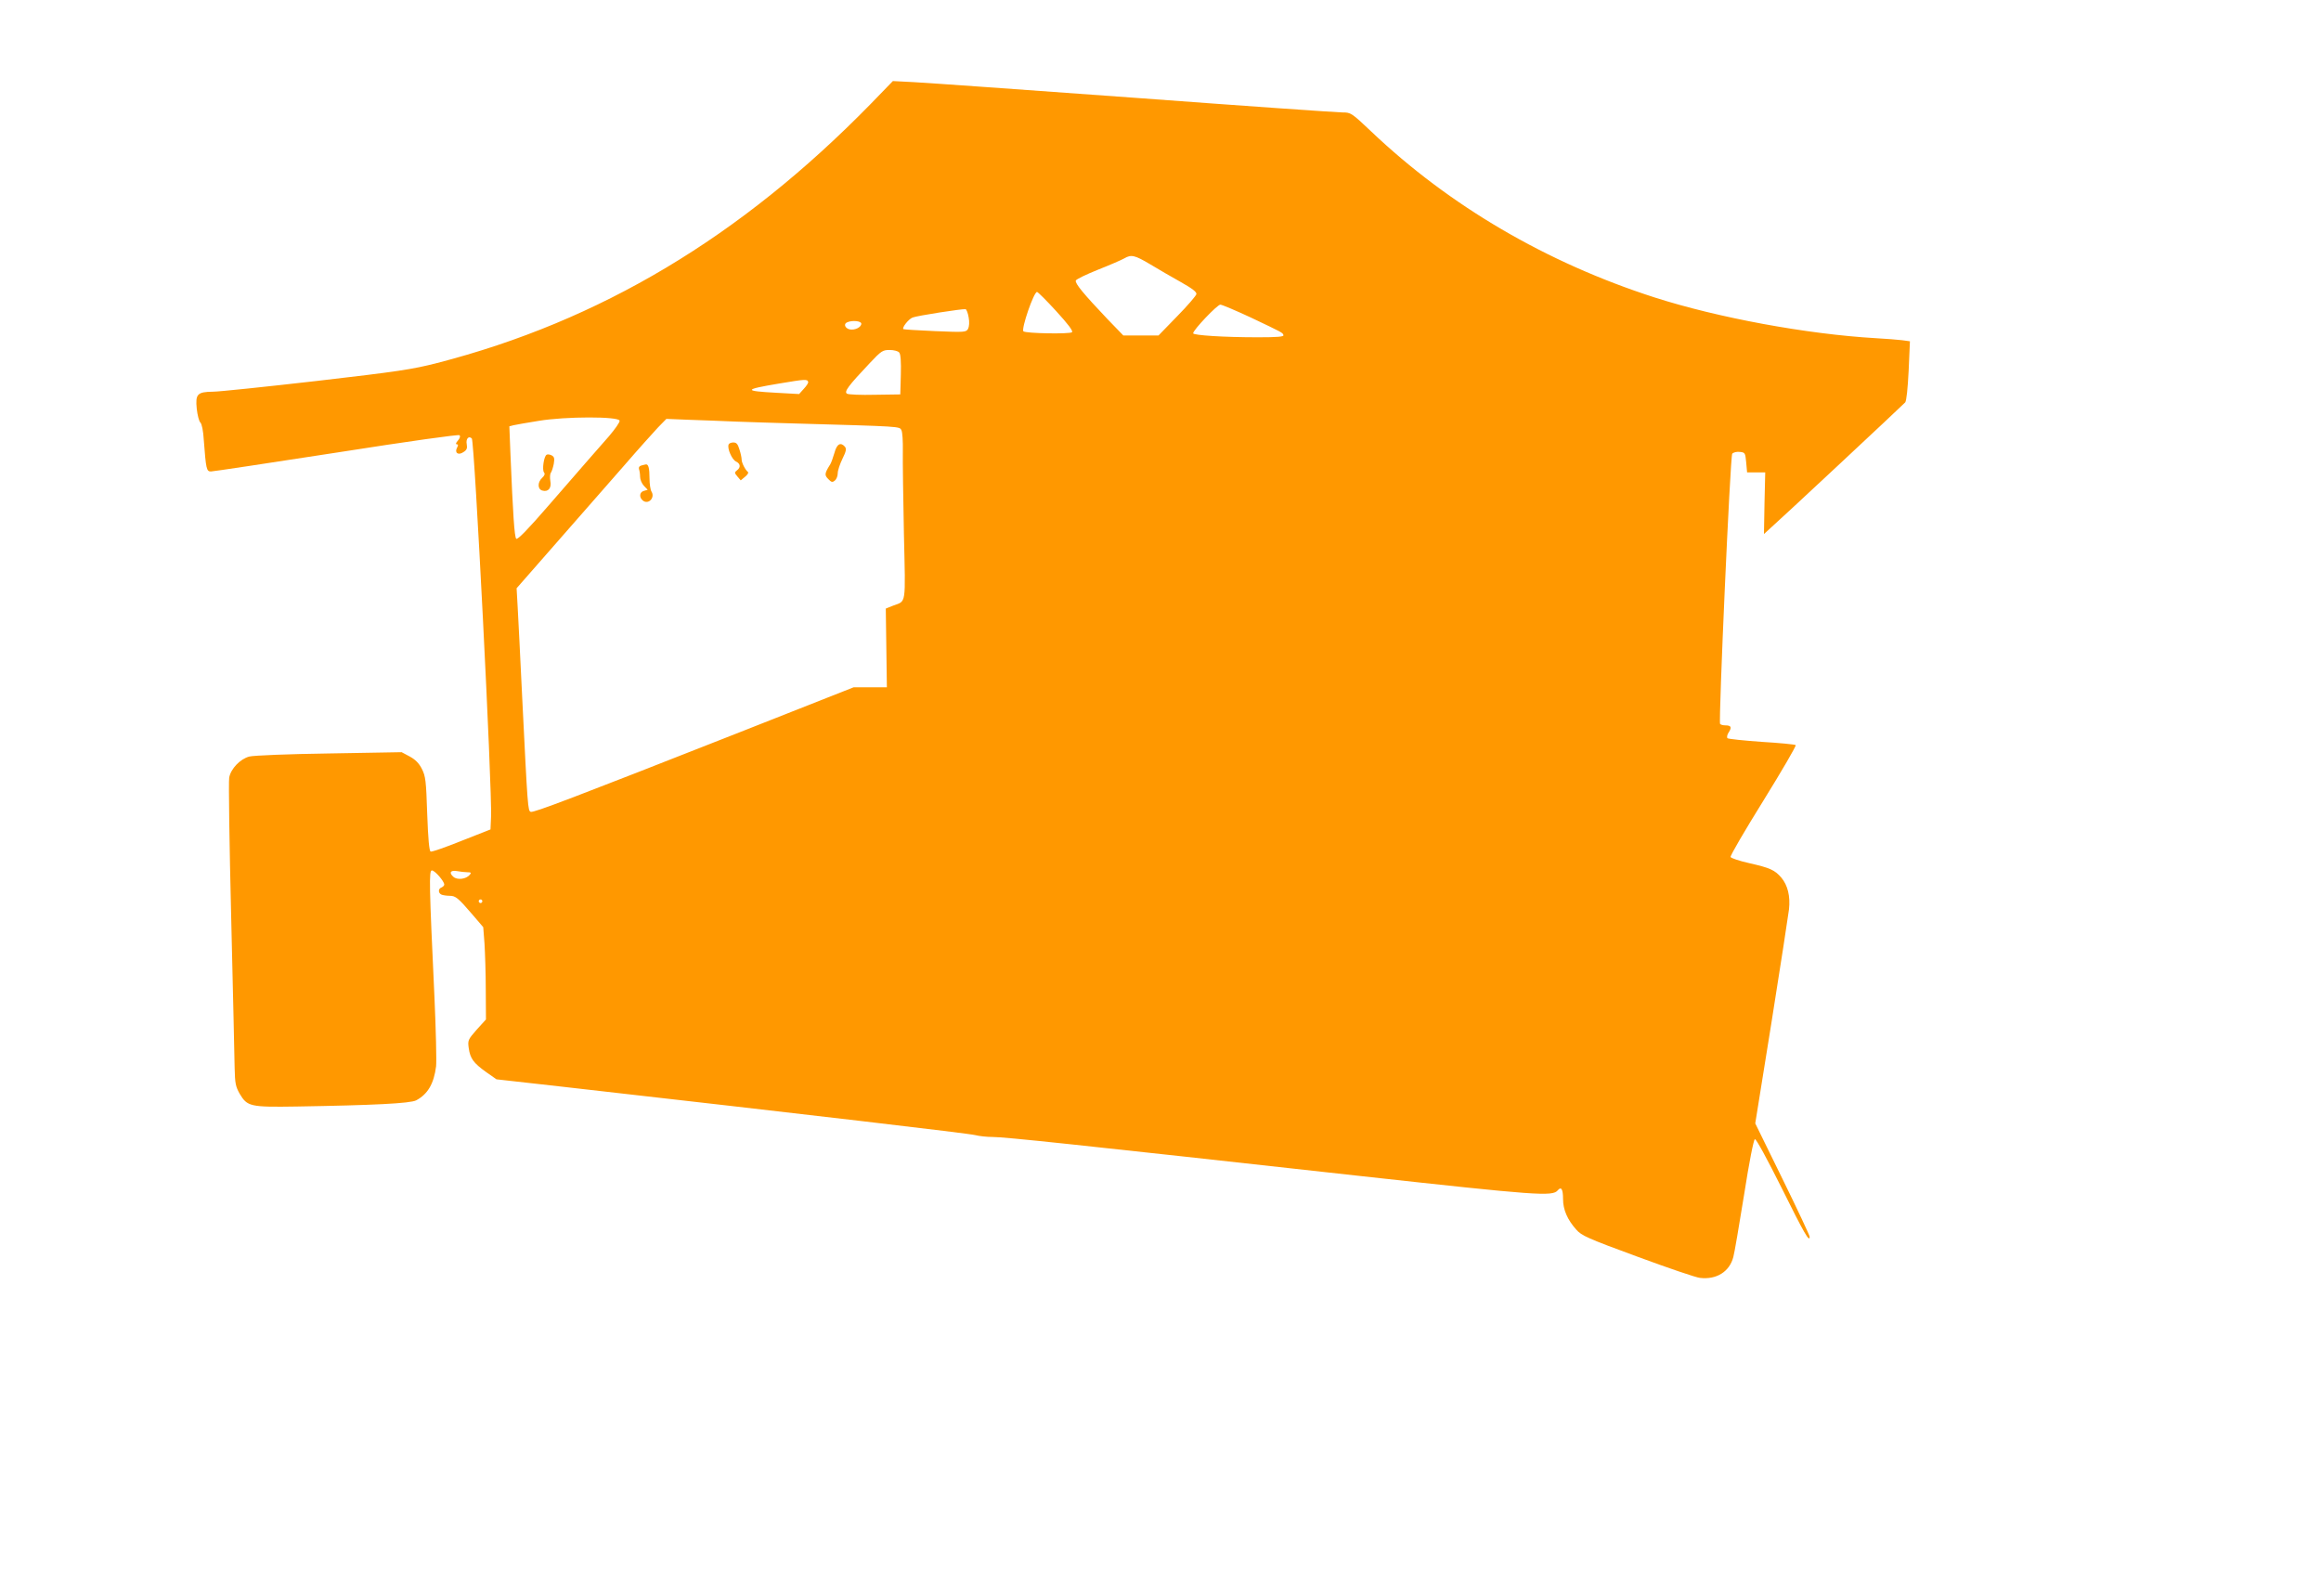 <?xml version="1.0" standalone="no"?>
<!DOCTYPE svg PUBLIC "-//W3C//DTD SVG 20010904//EN"
 "http://www.w3.org/TR/2001/REC-SVG-20010904/DTD/svg10.dtd">
<svg version="1.0" xmlns="http://www.w3.org/2000/svg"
 width="1280pt" height="880pt" viewBox="0 0 1280 880"
 preserveAspectRatio="xMidYMid meet">
<g transform="translate(0,880) scale(0.1,-0.1)"
fill="#ff9800" stroke="none">
<path d="M4800 8225 c-716 -732 -1492 -1196 -2390 -1427 -136 -35 -216 -47
-665 -99 -280 -32 -537 -59 -570 -59 -87 -1 -98 -13 -90 -94 4 -36 13 -70 20
-76 8 -7 16 -46 19 -98 12 -159 15 -172 39 -172 12 0 323 47 692 104 408 64
674 101 679 96 6 -6 2 -17 -9 -30 -11 -12 -13 -20 -6 -20 8 0 9 -5 2 -18 -16
-29 6 -45 35 -25 18 11 22 21 18 43 -6 30 11 49 28 32 15 -15 113 -1940 106
-2087 l-3 -69 -160 -63 c-87 -35 -164 -62 -170 -59 -8 3 -14 70 -19 208 -6
183 -9 207 -29 247 -16 32 -36 52 -67 69 l-45 24 -400 -7 c-220 -3 -418 -11
-440 -17 -50 -13 -102 -67 -111 -116 -4 -20 1 -368 11 -772 10 -404 18 -778
19 -830 2 -84 5 -101 28 -142 42 -70 57 -74 313 -70 423 7 627 17 660 34 64
34 98 92 110 188 3 30 -1 201 -9 380 -29 621 -31 700 -14 700 16 0 68 -60 68
-78 0 -6 -7 -12 -15 -16 -20 -7 -19 -32 1 -40 9 -3 28 -6 44 -6 33 0 47 -12
126 -104 l59 -69 7 -91 c3 -50 7 -165 7 -254 l1 -164 -51 -56 c-48 -55 -50
-59 -44 -102 8 -57 26 -82 96 -132 l57 -40 348 -39 c1375 -156 2264 -260 2294
-269 19 -5 62 -10 96 -10 64 0 445 -40 2033 -216 973 -107 1053 -113 1082 -78
19 23 29 6 29 -48 0 -59 24 -114 73 -169 29 -33 62 -48 337 -149 168 -62 323
-115 345 -117 91 -11 163 34 184 115 6 20 32 174 59 341 29 186 53 306 60 309
7 2 67 -108 148 -270 124 -250 154 -302 154 -268 0 7 -67 150 -150 319 l-150
306 90 560 c49 308 92 587 96 620 8 73 -7 133 -42 175 -36 42 -62 54 -177 80
-54 12 -101 28 -103 34 -3 7 79 147 181 311 102 165 182 302 178 306 -5 4 -89
12 -188 18 -99 7 -184 16 -188 20 -5 5 -2 20 7 33 18 28 13 38 -20 38 -13 0
-25 4 -28 8 -9 15 56 1477 67 1490 6 7 24 12 41 10 30 -3 31 -5 36 -58 l5 -55
50 0 50 0 -4 -170 -3 -170 23 21 c53 46 745 692 756 705 7 9 14 76 19 176 l7
161 -44 6 c-24 3 -89 8 -144 11 -380 22 -872 113 -1221 225 -596 192 -1129
504 -1561 914 -111 105 -113 106 -161 106 -27 0 -544 36 -1148 81 -605 44
-1151 83 -1214 86 l-116 6 -124 -128z m1544 -883 c45 -27 120 -71 169 -98 62
-35 87 -54 85 -66 -2 -9 -49 -64 -106 -122 l-103 -106 -97 0 -97 0 -89 92
c-129 136 -179 196 -173 211 2 7 58 34 123 60 66 26 130 54 144 62 39 23 58
18 144 -33z m-519 -258 c64 -70 94 -109 87 -116 -11 -11 -256 -7 -268 5 -13
13 57 217 75 217 5 0 53 -48 106 -106z m1071 -34 c181 -86 177 -84 182 -98 3
-9 -34 -12 -141 -12 -187 0 -357 11 -357 22 0 18 133 158 150 158 9 0 84 -32
166 -70z m-1554 0 c5 -26 3 -50 -3 -63 -11 -19 -17 -20 -182 -13 -94 4 -173 9
-175 11 -9 8 29 56 51 64 24 10 276 49 292 46 5 -1 13 -21 17 -45z m-592 -35
c0 -20 -37 -38 -66 -31 -25 7 -33 31 -11 39 28 12 77 7 77 -8z m209 -159 c8
-9 11 -51 9 -122 l-3 -109 -140 -2 c-77 -2 -146 1 -154 6 -17 11 7 43 126 169
63 67 71 72 109 72 23 0 47 -6 53 -14z m-502 -162 c2 -5 -9 -22 -24 -38 l-26
-29 -126 7 c-183 10 -181 18 16 51 144 24 155 25 160 9z m-1040 -214 c2 -8
-25 -46 -58 -85 -34 -38 -85 -97 -114 -130 -29 -33 -128 -147 -220 -253 -115
-133 -171 -190 -178 -183 -10 10 -18 132 -32 468 l-6 152 23 6 c13 3 75 14
138 24 148 25 443 25 447 1z m643 -5 c74 -3 216 -7 315 -10 600 -17 585 -16
596 -37 6 -10 9 -63 8 -116 -1 -53 2 -259 6 -458 9 -399 14 -366 -60 -394
l-40 -16 3 -217 3 -217 -91 0 -92 0 -631 -249 c-917 -361 -1135 -444 -1150
-438 -16 6 -17 20 -47 627 -10 217 -22 442 -25 500 l-6 106 227 259 c125 143
291 332 368 420 76 88 160 181 185 208 l46 47 125 -5 c69 -2 186 -7 260 -10z
m-1483 -2485 c21 0 23 -3 14 -14 -21 -25 -70 -30 -91 -11 -26 23 -15 38 22 31
17 -3 42 -6 55 -6z m83 -160 c0 -5 -4 -10 -10 -10 -5 0 -10 5 -10 10 0 6 5 10
10 10 6 0 10 -4 10 -10z"/>
<path d="M3014 6292 c-15 -10 -25 -83 -14 -97 7 -8 3 -18 -10 -30 -26 -24 -26
-62 0 -70 33 -10 53 13 45 53 -3 18 -2 39 3 45 5 7 12 29 16 49 5 30 3 39 -12
47 -10 5 -23 7 -28 3z"/>
<path d="M4018 6348 c-8 -22 19 -83 41 -93 25 -12 27 -33 5 -49 -14 -11 -14
-14 3 -34 l18 -21 24 20 c14 11 21 23 15 27 -14 11 -34 50 -34 68 0 9 -5 34
-12 55 -9 30 -16 39 -34 39 -12 0 -24 -5 -26 -12z"/>
<path d="M4602 6303 c-8 -27 -18 -55 -23 -63 -32 -51 -33 -60 -11 -82 17 -18
23 -19 36 -8 9 7 16 25 16 40 0 16 12 51 26 80 20 41 23 54 14 66 -24 28 -45
16 -58 -33z"/>
<path d="M3537 6233 c-11 -3 -16 -10 -13 -20 3 -8 6 -27 6 -42 0 -15 9 -37 21
-50 l21 -22 -21 -6 c-24 -6 -28 -35 -6 -53 30 -25 69 15 48 49 -6 9 -11 42
-11 73 0 56 -6 79 -20 77 -4 -1 -15 -3 -25 -6z"/>
</g>
</svg>
